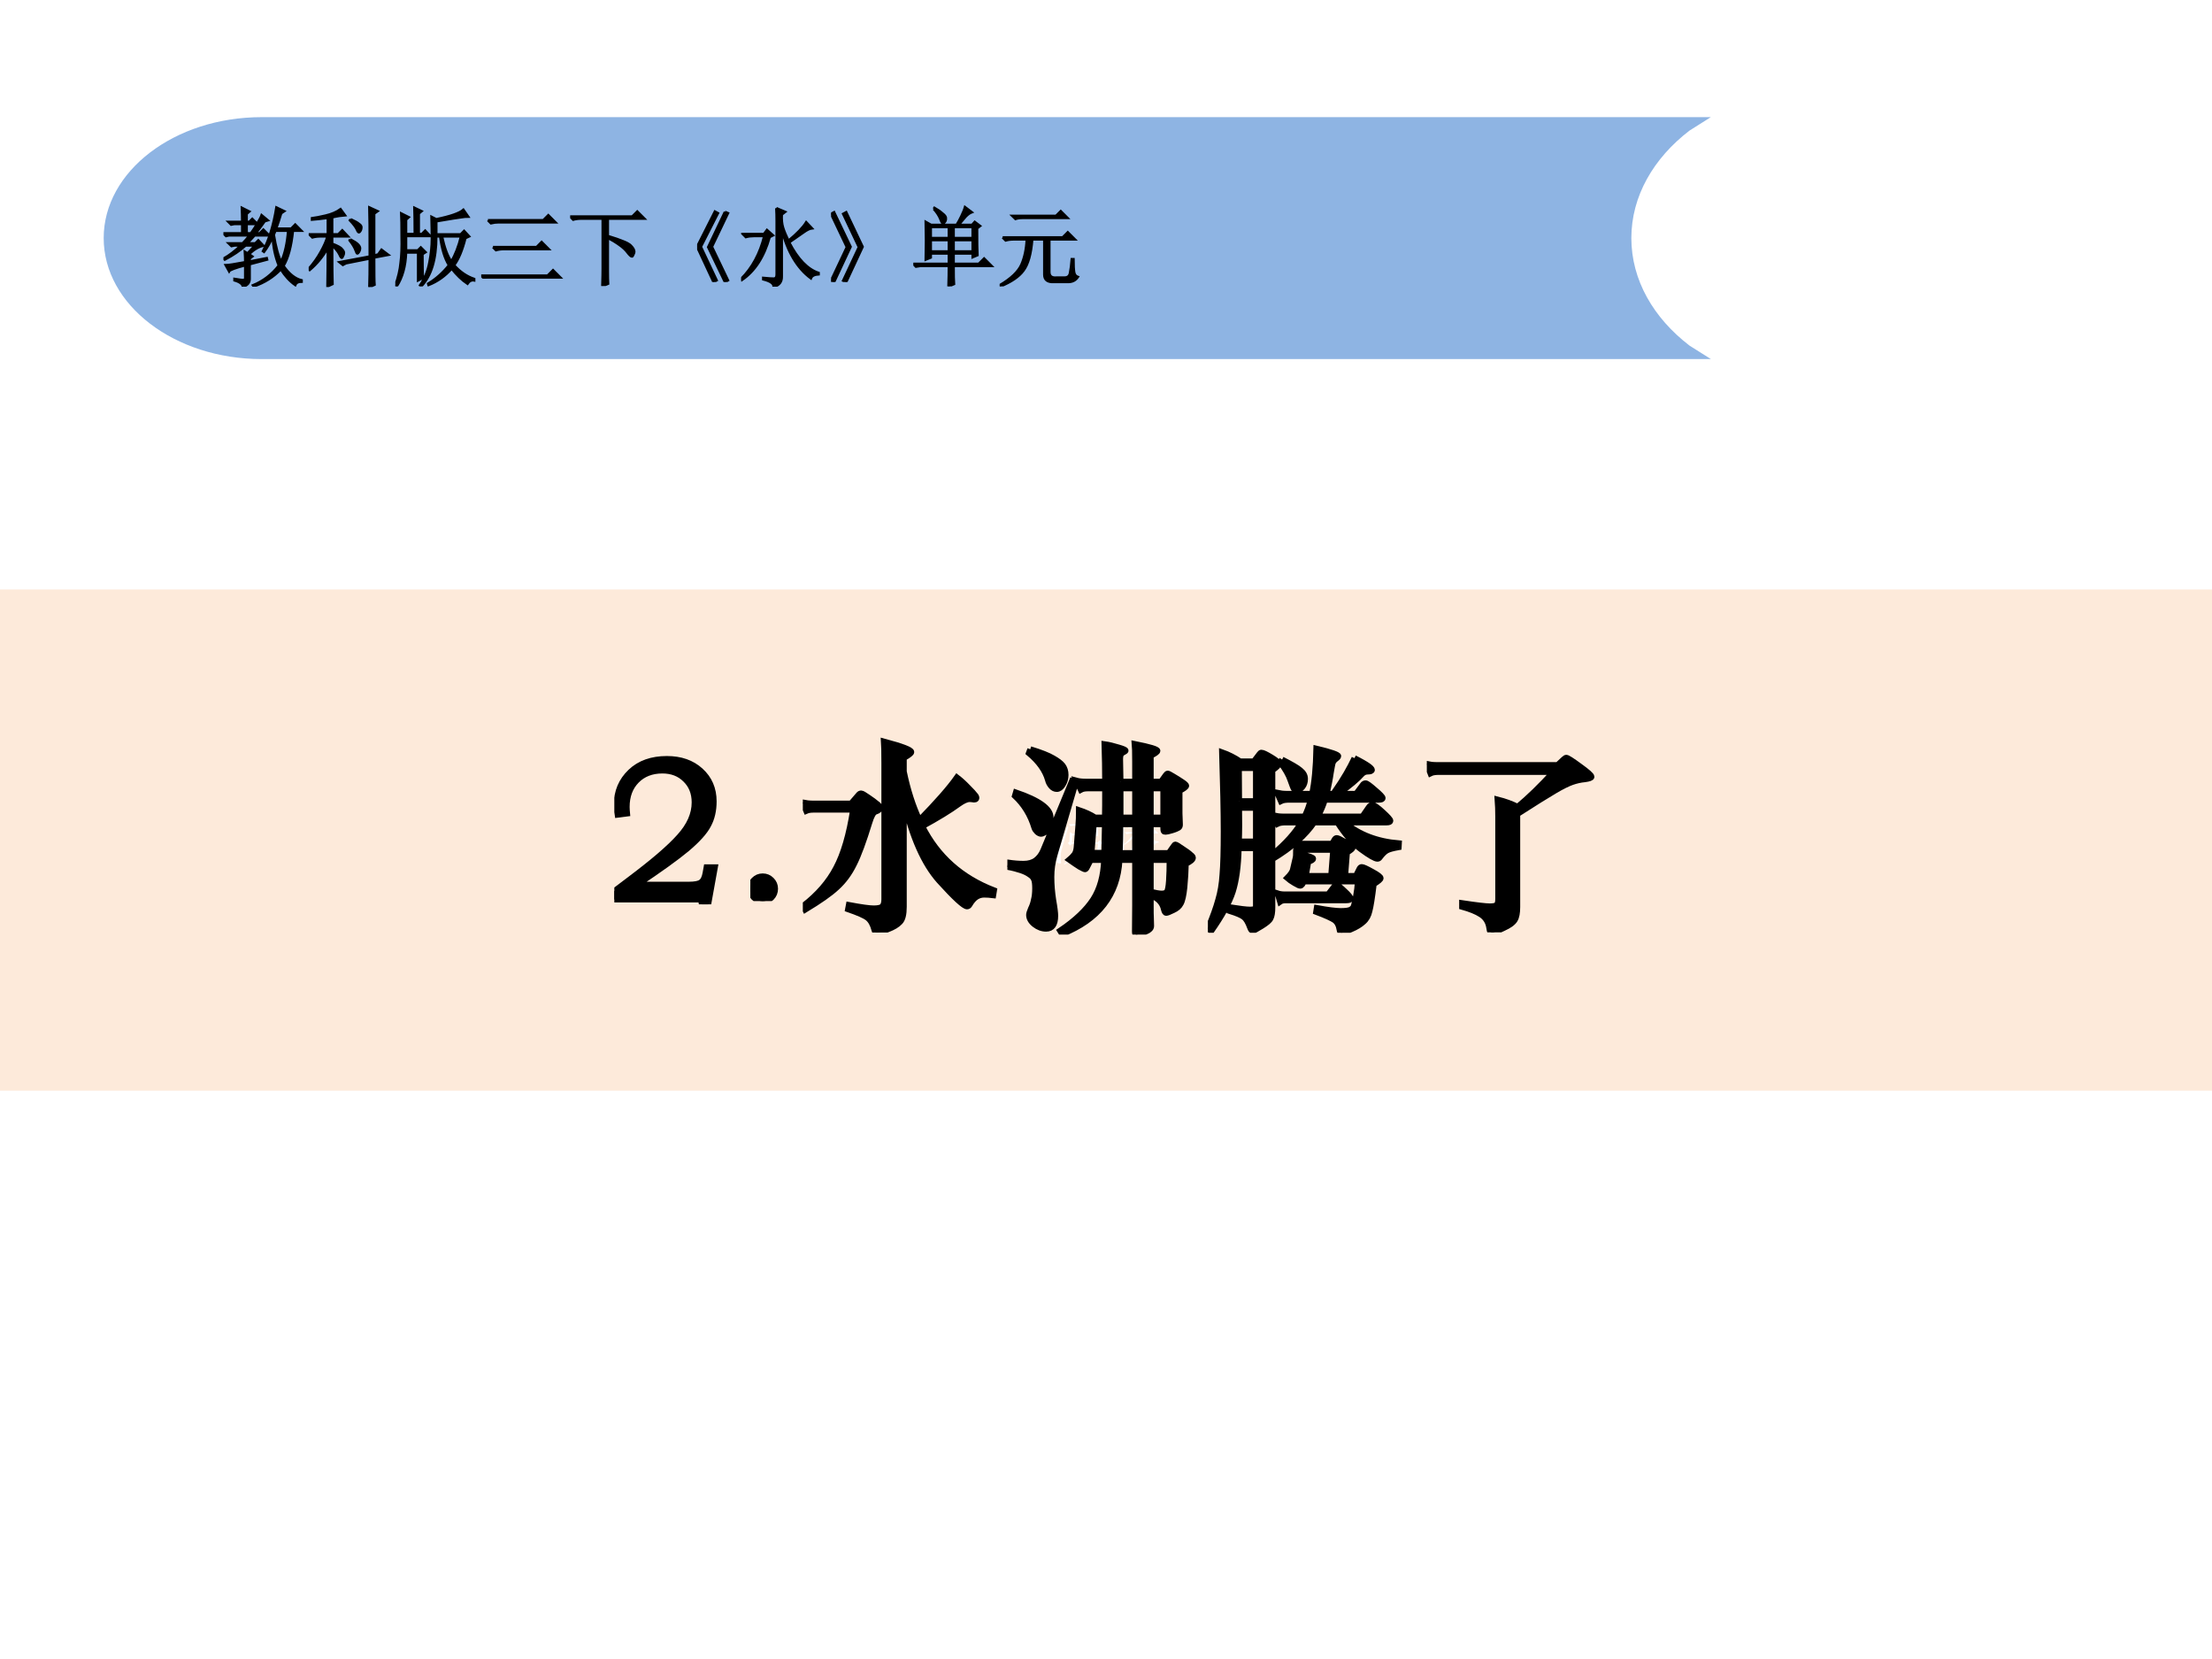 <?xml version="1.0" encoding="UTF-8" standalone="no"?>
<!DOCTYPE svg PUBLIC "-//W3C//DTD SVG 1.1//EN" "http://www.w3.org/Graphics/SVG/1.1/DTD/svg11.dtd">
<svg xmlns="http://www.w3.org/2000/svg" xmlns:xlink="http://www.w3.org/1999/xlink" version="1.1" width="720pt" height="540pt" viewBox="0 0 720 540">
<rect x="0" y="0" width="720" height="540" fill="#808080" stroke="none"/>
<g enable-background="new">
<g>
<g id="Layer-1" data-name="Artifact">
<clipPath id="cp0">
<path transform="matrix(1,0,0,-1,0,540)" d="M 0 0 L 720 0 L 720 540 L 0 540 Z " fill-rule="evenodd"/>
</clipPath>
<g clip-path="url(#cp0)">
<path transform="matrix(1,0,0,-1,0,540)" d="M 0 0 L 720 0 L 720 540 L 0 540 Z " fill="#ffffff" fill-rule="evenodd"/>
</g>
</g>
<g id="Layer-1" data-name="Artifact">
</g>
<g id="Layer-1" data-name="P">
<clipPath id="cp1">
<path transform="matrix(1,0,0,-1,0,540)" d="M 0 0 L 720 0 L 720 540 L 0 540 Z " fill-rule="evenodd"/>
</clipPath>
<g clip-path="url(#cp1)">
<path transform="matrix(1,0,0,-1,0,540)" d="M 0 185 L 720 185 L 720 348.12 L 0 348.12 Z " fill="#fdeada" fill-rule="evenodd"/>
</g>
</g>
<g id="Layer-1" data-name="Span">
<clipPath id="cp2">
<path transform="matrix(1,0,0,-1,0,540)" d="M 0 0 L 720 0 L 720 540 L 0 540 Z " fill-rule="evenodd"/>
</clipPath>
<g clip-path="url(#cp2)">
<symbol id="font_3_22e8">
<path d="M .5 .715 L .5 .562 L .602 .562 L .602 .715 L .5 .715 M .648 .715 L .648 .562 L .758 .562 L .758 .715 L .648 .715 M .5 .539 C .495 .482 .492 .438 .492 .406 L .602 .406 L .602 .539 L .5 .539 M .441 .406 C .444 .43 .447 .474 .449 .539 L .355 .539 C .353 .521 .349 .477 .344 .406 L .441 .406 M .297 .418 C .302 .507 .305 .565 .305 .594 L .359 .562 L .453 .562 L .453 .715 L .41 .715 C .376 .715 .345 .711 .316 .703 L .281 .738 L .453 .738 C .453 .827 .452 .885 .449 .914 L .531 .875 L .5 .848 L .5 .738 L .602 .738 C .602 .827 .6 .885 .598 .914 L .68 .871 L .648 .844 L .648 .738 L .754 .738 L .789 .773 L .84 .723 L .809 .699 C .809 .616 .81 .56 .812 .531 L .758 .508 L .758 .539 L .648 .539 L .648 .406 L .805 .406 L .844 .445 L .895 .395 L .863 .371 C .855 .28 .845 .217 .832 .184 C .822 .15 .793 .124 .746 .105 C .746 .137 .72 .163 .668 .184 L .668 .199 C .704 .191 .732 .188 .75 .188 C .771 .19 .784 .202 .789 .223 C .797 .246 .805 .299 .812 .383 L .648 .383 L .648 .176 C .648 .108 .65 .057 .652 .023 L .598 0 C .6 .047 .602 .109 .602 .188 L .602 .383 L .492 .383 C .482 .31 .464 .25 .438 .203 C .411 .159 .38 .122 .344 .094 C .31 .065 .263 .036 .203 .008 L .199 .023 C .254 .057 .296 .09 .324 .121 C .355 .152 .382 .191 .402 .238 C .423 .288 .436 .336 .441 .383 L .344 .383 L .312 .352 L .266 .398 L .297 .418 M .277 .691 C .204 .441 .163 .299 .152 .266 C .142 .229 .137 .188 .137 .141 C .139 .094 .142 .061 .145 .043 C .145 .033 .138 .027 .125 .027 C .115 .027 .102 .03 .086 .035 C .07 .04 .062 .052 .062 .07 C .062 .083 .066 .103 .074 .129 C .082 .155 .086 .176 .086 .191 C .086 .21 .079 .224 .066 .234 C .056 .245 .035 .255 .004 .266 L .004 .281 C .043 .276 .068 .273 .078 .273 C .091 .276 .104 .288 .117 .309 C .133 .332 .18 .461 .258 .695 L .277 .691 M .008 .66 C .099 .613 .145 .574 .145 .543 C .145 .514 .137 .495 .121 .484 C .108 .474 .096 .487 .086 .523 C .073 .557 .044 .599 0 .648 L .008 .66 M .086 .879 C .159 .842 .198 .815 .203 .797 C .211 .779 .215 .766 .215 .758 C .215 .745 .21 .733 .199 .723 C .191 .712 .185 .707 .18 .707 C .172 .707 .164 .72 .156 .746 C .143 .78 .117 .82 .078 .867 L .086 .879 Z "/>
</symbol>
<symbol id="font_3_37ae">
<path d="M .375 .875 C .411 .854 .438 .836 .453 .82 C .469 .807 .475 .793 .473 .777 C .473 .762 .469 .75 .461 .742 C .453 .734 .447 .73 .441 .73 C .434 .73 .427 .741 .422 .762 C .414 .793 .396 .828 .367 .867 L .375 .875 M .559 .684 C .548 .658 .536 .629 .523 .598 L .789 .598 L .844 .645 L .914 .574 L .652 .574 C .684 .535 .721 .503 .766 .477 C .81 .453 .861 .436 .918 .426 L .918 .41 C .884 .41 .862 .397 .852 .371 C .792 .402 .743 .436 .707 .473 L .688 .449 C .682 .4 .677 .349 .672 .297 L .758 .297 L .781 .332 L .84 .289 L .812 .262 C .802 .142 .789 .072 .773 .051 C .76 .027 .734 .01 .695 0 C .695 .034 .663 .057 .598 .07 L .598 .086 C .65 .081 .686 .078 .707 .078 C .728 .076 .741 .091 .746 .125 C .751 .159 .757 .208 .762 .273 L .477 .273 L .457 .25 L .41 .289 L .434 .305 C .444 .352 .449 .396 .449 .438 L .516 .406 C .505 .398 .497 .387 .492 .371 C .49 .358 .486 .333 .48 .297 L .625 .297 C .63 .344 .635 .398 .641 .461 L .484 .461 L .469 .449 L .438 .477 C .404 .44 .358 .404 .301 .367 L .293 .379 C .363 .436 .421 .501 .465 .574 L .43 .574 C .396 .574 .365 .57 .336 .562 L .301 .598 L .473 .598 C .486 .626 .497 .655 .508 .684 L .473 .684 C .439 .684 .408 .68 .379 .672 L .344 .707 L .516 .707 C .531 .767 .543 .835 .551 .91 L .629 .867 L .602 .848 C .589 .79 .577 .743 .566 .707 L .629 .707 C .665 .772 .691 .829 .707 .879 L .777 .828 C .757 .823 .736 .809 .715 .785 C .697 .762 .676 .736 .652 .707 L .746 .707 L .793 .754 L .859 .684 L .559 .684 M .516 .574 C .492 .54 .469 .51 .445 .484 L .641 .484 L .672 .508 C .659 .526 .646 .548 .633 .574 L .516 .574 M .312 .18 L .594 .18 L .641 .223 L .707 .156 L .422 .156 C .401 .156 .376 .152 .348 .145 L .312 .18 M .133 .105 C .182 .1 .212 .098 .223 .098 C .236 .098 .242 .111 .242 .137 L .242 .398 L .129 .398 C .126 .323 .116 .254 .098 .191 C .082 .132 .053 .07 .012 .008 L 0 .016 C .029 .086 .049 .155 .062 .223 C .076 .29 .081 .406 .078 .57 C .078 .734 .077 .835 .074 .871 L .129 .84 L .238 .84 L .262 .875 L .32 .832 L .293 .809 L .293 .125 C .298 .068 .273 .031 .219 .016 C .219 .049 .19 .074 .133 .09 L .133 .105 M .129 .816 L .129 .637 L .242 .637 L .242 .816 L .129 .816 M .129 .613 L .129 .422 L .242 .422 L .242 .613 L .129 .613 Z "/>
</symbol>
<use xlink:href="#font_3_22e8" transform="matrix(18,0,0,-18,342.753,281.548)" fill="#ffffff"/>
<use xlink:href="#font_3_37ae" transform="matrix(18,0,0,-18,360.613,281.618)" fill="#ffffff"/>
</g>
</g>
<g id="Layer-1" data-name="Span">
<clipPath id="cp4">
<path transform="matrix(1,0,0,-1,0,540)" d="M 0 0 L 720 0 L 720 540 L 0 540 Z " fill-rule="evenodd"/>
</clipPath>
<g clip-path="url(#cp4)">
<symbol id="font_5_15">
<path d="M .063 .448 L .016 .442 C .013 .459 .012 .475 .012 .491 C .012 .556 .035 .61 .08 .653 C .125 .696 .185 .717 .259 .717 C .327 .717 .382 .698 .425 .659 C .468 .62 .49 .57 .49 .508 C .49 .463 .481 .424 .463 .391 C .446 .358 .411 .319 .358 .274 C .305 .23 .223 .171 .112 .097 L .366 .097 C .397 .097 .418 .101 .428 .109 C .439 .117 .446 .132 .45 .155 L .455 .183 L .496 .183 L .463 0 L .432 0 L .427 .024 L 0 .024 L 0 .065 L .078 .124 C .191 .209 .272 .278 .321 .333 C .371 .388 .396 .444 .396 .503 C .396 .549 .381 .587 .351 .616 C .322 .645 .284 .66 .237 .66 C .184 .66 .141 .643 .109 .61 C .077 .577 .061 .534 .061 .48 C .061 .47 .062 .459 .063 .448 Z "/>
</symbol>
<symbol id="font_5_11">
<path d="M 0 .061 C 0 .078 .006 .093 .018 .104 C .03 .116 .044 .122 .061 .122 C .078 .122 .092 .116 .104 .104 C .116 .092 .122 .078 .122 .061 C .122 .044 .116 .029 .104 .017 C .092 .006 .078 0 .061 0 C .044 0 .03 .006 .018 .017 C .006 .029 0 .044 0 .061 Z "/>
</symbol>
<use xlink:href="#font_5_15" transform="matrix(66,0,0,-66,199.96,294.364)"/>
<use xlink:href="#font_5_11" transform="matrix(66,0,0,-66,244.234,293.308)"/>
<use xlink:href="#font_5_15" stroke-width=".029" stroke-linecap="butt" stroke-miterlimit="10" stroke-linejoin="miter" transform="matrix(66,0,0,-66,199.96,294.364)" fill="none" stroke="#000000"/>
<use xlink:href="#font_5_11" stroke-width=".029" stroke-linecap="butt" stroke-miterlimit="10" stroke-linejoin="miter" transform="matrix(66,0,0,-66,244.234,293.308)" fill="none" stroke="#000000"/>
</g>
</g>
<g id="Layer-1" data-name="Span">
<clipPath id="cp6">
<path transform="matrix(1,0,0,-1,0,540)" d="M 0 0 L 720 0 L 720 540 L 0 540 Z " fill-rule="evenodd"/>
</clipPath>
<g clip-path="url(#cp6)">
<symbol id="font_7_3bcf">
<path d="M .498 .651 L .498 .127 C .498 .09 .492 .065 .479 .052 C .466 .038 .446 .026 .419 .016 C .392 .005 .375 0 .367 0 C .36 0 .355 .004 .353 .013 C .346 .04 .335 .06 .32 .072 C .305 .084 .272 .098 .223 .115 L .227 .136 C .286 .125 .327 .119 .35 .119 C .373 .119 .388 .123 .393 .13 C .399 .137 .402 .148 .402 .164 L .402 .836 C .402 .893 .401 .929 .4 .942 C .49 .918 .535 .901 .535 .89 C .535 .885 .523 .875 .498 .861 L .498 .794 C .517 .702 .543 .622 .575 .554 C .66 .641 .722 .711 .76 .765 C .777 .752 .795 .736 .814 .716 C .833 .697 .845 .684 .849 .678 C .854 .673 .856 .668 .856 .664 C .856 .657 .849 .654 .836 .657 C .831 .658 .826 .658 .822 .658 C .809 .658 .791 .65 .77 .635 C .725 .602 .664 .565 .589 .524 C .664 .375 .782 .27 .943 .208 L .939 .184 C .923 .186 .908 .187 .894 .187 C .88 .187 .867 .183 .856 .176 C .845 .169 .833 .156 .822 .137 C .819 .132 .815 .129 .81 .129 C .795 .129 .749 .171 .673 .255 C .598 .339 .539 .471 .498 .651 M .238 .636 L .275 .679 C .279 .684 .283 .686 .288 .686 C .293 .686 .304 .679 .323 .666 C .342 .653 .356 .643 .365 .635 C .375 .628 .38 .621 .38 .614 C .38 .607 .373 .601 .358 .596 C .348 .593 .338 .575 .328 .542 C .3 .451 .275 .382 .252 .337 C .23 .292 .202 .254 .168 .223 C .135 .192 .083 .156 .012 .113 L .003 .132 C .074 .187 .128 .249 .164 .318 C .201 .387 .229 .483 .248 .606 L .055 .606 C .038 .606 .026 .604 .017 .6 L 0 .641 C .015 .638 .032 .636 .053 .636 L .238 .636 Z "/>
</symbol>
<symbol id="font_7_2cf1">
<path d="M .558 .754 L .63 .754 L .63 .852 C .63 .901 .629 .93 .628 .94 C .703 .925 .74 .914 .74 .906 C .74 .901 .729 .893 .707 .882 L .707 .754 L .758 .754 L .781 .786 C .785 .791 .788 .794 .791 .794 C .794 .794 .803 .789 .818 .78 C .833 .771 .848 .762 .861 .753 C .875 .744 .882 .737 .882 .734 C .882 .729 .871 .72 .849 .709 L .849 .598 L .851 .542 C .851 .535 .849 .53 .844 .527 C .839 .524 .829 .519 .812 .514 C .796 .509 .785 .507 .78 .507 C .775 .507 .772 .508 .771 .51 C .77 .513 .769 .517 .769 .524 L .769 .544 L .707 .544 L .707 .402 L .796 .402 L .82 .436 C .823 .441 .826 .444 .829 .444 C .832 .444 .843 .437 .862 .424 C .882 .411 .896 .401 .903 .394 C .911 .388 .915 .383 .915 .379 C .915 .37 .903 .36 .88 .349 C .879 .312 .877 .273 .873 .233 C .869 .194 .863 .167 .855 .153 C .848 .139 .835 .128 .817 .12 C .799 .111 .788 .107 .783 .107 C .778 .107 .775 .113 .772 .124 C .765 .157 .743 .18 .707 .193 L .707 .148 C .707 .115 .707 .092 .708 .079 L .709 .042 C .709 .035 .706 .03 .7 .025 C .695 .02 .684 .015 .668 .009 C .653 .003 .642 0 .636 0 C .631 0 .629 .005 .629 .015 L .63 .145 L .63 .368 L .553 .368 C .544 .196 .449 .074 .27 .003 L .26 .019 C .336 .07 .39 .122 .423 .173 C .456 .224 .474 .289 .477 .368 L .411 .368 L .393 .333 C .39 .326 .386 .322 .383 .322 C .38 .322 .372 .326 .357 .334 C .343 .343 .326 .354 .305 .369 C .318 .38 .327 .39 .332 .397 C .337 .405 .341 .418 .342 .435 L .35 .536 C .352 .559 .353 .585 .353 .614 C .383 .604 .41 .592 .433 .577 L .481 .577 C .482 .606 .482 .654 .482 .721 L .398 .721 C .383 .721 .371 .719 .362 .714 L .341 .759 C .352 .756 .368 .754 .389 .754 L .482 .754 C .482 .813 .481 .875 .479 .939 C .501 .936 .524 .93 .547 .923 C .571 .916 .583 .911 .583 .907 C .583 .905 .578 .902 .569 .897 C .56 .893 .556 .883 .556 .866 C .556 .842 .557 .805 .558 .754 M .63 .721 L .558 .721 L .558 .577 L .63 .577 L .63 .721 M .769 .577 L .769 .721 L .707 .721 L .707 .577 L .769 .577 M .63 .544 L .557 .544 C .557 .496 .556 .449 .554 .402 L .63 .402 L .63 .544 M .481 .544 L .426 .544 L .415 .403 L .478 .403 L .481 .544 M .707 .211 C .732 .205 .75 .202 .761 .202 C .773 .202 .781 .205 .786 .21 C .791 .216 .795 .234 .797 .265 C .799 .296 .8 .331 .8 .368 L .707 .368 L .707 .211 M .113 .914 C .166 .898 .203 .883 .225 .87 C .248 .857 .264 .845 .273 .833 C .282 .821 .287 .806 .287 .787 C .287 .769 .282 .753 .273 .739 C .264 .725 .255 .718 .244 .718 C .234 .718 .225 .722 .217 .731 C .209 .74 .203 .75 .2 .763 C .187 .809 .156 .853 .106 .895 L .113 .914 M .338 .753 L .232 .391 C .222 .356 .217 .321 .217 .284 C .217 .247 .22 .21 .226 .171 C .233 .132 .236 .106 .236 .093 C .236 .05 .221 .029 .191 .029 C .171 .029 .152 .036 .134 .05 C .116 .064 .107 .08 .107 .097 C .107 .103 .11 .113 .116 .127 C .123 .141 .128 .156 .131 .172 C .135 .187 .137 .206 .137 .228 C .137 .25 .135 .265 .131 .273 C .128 .281 .121 .289 .11 .296 C .099 .304 .085 .311 .067 .317 C .049 .323 .027 .329 0 .334 L .004 .355 C .031 .351 .056 .349 .08 .349 C .105 .349 .125 .355 .14 .366 C .156 .378 .168 .394 .177 .415 L .319 .758 L .338 .753 M .042 .701 C .156 .662 .213 .621 .213 .578 C .213 .571 .211 .558 .206 .54 C .201 .523 .195 .511 .186 .505 C .178 .5 .171 .497 .166 .497 C .161 .497 .154 .5 .147 .506 C .14 .513 .135 .52 .133 .527 C .114 .59 .082 .642 .037 .684 L .042 .701 Z "/>
</symbol>
<symbol id="font_7_3cbb">
<path d="M .507 .656 L .402 .656 C .384 .656 .37 .654 .36 .649 L .342 .69 C .356 .687 .373 .685 .392 .685 L .514 .685 C .526 .741 .533 .815 .535 .908 C .607 .891 .643 .878 .643 .871 C .643 .868 .639 .863 .632 .858 C .625 .853 .62 .847 .617 .841 C .614 .835 .611 .817 .606 .788 C .602 .759 .595 .725 .586 .685 L .731 .685 L .763 .728 C .767 .734 .772 .737 .778 .737 C .784 .737 .799 .726 .824 .704 C .849 .683 .862 .669 .862 .664 C .862 .659 .856 .656 .843 .656 L .577 .656 C .569 .629 .557 .601 .542 .573 L .762 .573 L .793 .618 C .798 .626 .805 .63 .812 .63 C .82 .63 .837 .618 .862 .595 C .887 .572 .9 .558 .9 .552 C .9 .547 .894 .544 .882 .544 L .674 .544 C .745 .484 .834 .45 .942 .441 L .941 .422 C .913 .417 .894 .412 .883 .406 C .872 .4 .861 .389 .848 .372 C .845 .367 .841 .365 .836 .365 C .825 .365 .798 .38 .756 .411 C .714 .442 .675 .487 .639 .544 L .524 .544 C .481 .481 .413 .42 .318 .363 L .318 .126 C .318 .1 .315 .082 .309 .071 C .304 .06 .289 .048 .265 .033 C .241 .018 .226 .01 .221 .01 C .216 .01 .212 .015 .208 .026 C .199 .051 .189 .068 .178 .077 C .167 .086 .144 .096 .109 .107 L .113 .125 C .158 .118 .19 .114 .209 .114 C .228 .114 .237 .119 .237 .128 L .237 .417 L .152 .417 C .15 .328 .14 .257 .123 .203 C .106 .15 .07 .085 .017 .009 L 0 .02 C .024 .077 .041 .125 .051 .162 C .062 .199 .069 .24 .072 .287 C .076 .334 .078 .405 .078 .501 C .078 .597 .075 .727 .07 .89 C .101 .879 .131 .864 .159 .845 L .227 .845 L .256 .883 C .258 .886 .261 .888 .264 .888 C .272 .888 .288 .88 .313 .865 C .338 .85 .35 .839 .35 .833 C .35 .827 .339 .816 .318 .801 L .318 .385 C .385 .441 .432 .494 .461 .544 L .385 .544 C .367 .544 .353 .542 .343 .537 L .325 .578 C .339 .575 .356 .573 .375 .573 L .477 .573 C .49 .6 .5 .627 .507 .656 M .154 .649 L .237 .649 L .237 .812 L .153 .812 L .154 .649 M .237 .616 L .154 .616 C .155 .556 .155 .501 .153 .45 L .237 .45 L .237 .616 M .723 .861 C .755 .845 .777 .832 .79 .823 C .803 .814 .809 .807 .809 .803 C .809 .798 .802 .795 .789 .795 C .776 .795 .766 .79 .758 .781 C .738 .758 .701 .727 .646 .687 L .628 .699 C .669 .758 .7 .812 .723 .861 M .366 .854 C .411 .831 .441 .814 .456 .801 C .471 .789 .479 .775 .479 .759 C .479 .743 .475 .73 .466 .719 C .458 .709 .448 .704 .436 .704 C .431 .704 .427 .706 .424 .71 C .421 .714 .416 .728 .407 .753 C .399 .778 .382 .807 .357 .841 L .366 .854 M .608 .28 L .618 .409 L .47 .409 C .461 .409 .452 .407 .445 .402 L .428 .441 C .439 .44 .45 .439 .462 .439 L .613 .439 L .624 .458 C .627 .464 .631 .467 .636 .467 C .641 .467 .655 .46 .678 .447 C .702 .434 .714 .425 .714 .42 C .714 .415 .705 .407 .686 .396 L .677 .28 L .73 .28 L .748 .316 C .751 .321 .754 .324 .759 .324 C .766 .324 .783 .316 .81 .301 C .838 .286 .852 .275 .852 .269 C .852 .264 .841 .254 .818 .24 C .81 .174 .803 .13 .797 .108 C .792 .085 .782 .067 .767 .054 C .752 .04 .732 .028 .706 .017 C .68 .006 .664 0 .659 0 C .654 0 .651 .006 .649 .017 C .646 .037 .638 .052 .625 .062 C .612 .071 .582 .085 .534 .103 L .537 .122 C .592 .112 .632 .107 .655 .107 C .678 .107 .695 .109 .704 .114 C .713 .119 .719 .126 .721 .136 C .724 .146 .727 .161 .731 .182 C .735 .203 .738 .227 .74 .253 L .474 .253 L .465 .238 C .462 .234 .459 .232 .455 .232 C .451 .232 .442 .236 .427 .245 C .412 .254 .4 .262 .391 .27 C .407 .286 .416 .299 .419 .31 L .433 .37 C .434 .375 .435 .383 .435 .396 C .452 .392 .468 .387 .485 .381 C .502 .376 .512 .372 .515 .37 C .518 .369 .519 .367 .519 .365 C .519 .36 .511 .355 .495 .35 L .483 .28 L .608 .28 M .593 .189 L .624 .229 C .627 .233 .631 .235 .636 .235 C .641 .235 .653 .225 .673 .206 C .694 .187 .704 .174 .704 .168 C .704 .163 .697 .16 .682 .16 L .385 .16 C .373 .16 .363 .158 .356 .153 L .344 .194 C .353 .191 .365 .189 .378 .189 L .593 .189 Z "/>
</symbol>
<symbol id="font_7_346c">
<path d="M .446 .583 L .446 .125 C .446 .096 .442 .075 .434 .062 C .426 .048 .407 .034 .378 .021 C .349 .007 .331 0 .325 0 C .319 0 .315 .001 .313 .004 C .311 .006 .309 .012 .308 .022 C .304 .051 .29 .073 .267 .088 C .244 .103 .213 .115 .174 .126 L .174 .144 C .247 .133 .292 .128 .311 .128 C .33 .128 .341 .131 .345 .136 C .35 .141 .352 .151 .352 .165 L .352 .572 C .352 .601 .351 .629 .349 .655 C .385 .646 .418 .634 .448 .619 C .501 .663 .56 .72 .625 .791 L .06 .791 C .042 .791 .028 .789 .018 .784 L 0 .83 C .014 .827 .031 .825 .05 .825 L .645 .825 L .676 .854 C .681 .859 .685 .861 .688 .861 C .694 .861 .716 .847 .754 .819 C .793 .791 .812 .774 .812 .767 C .812 .762 .801 .758 .779 .755 C .757 .753 .736 .748 .716 .741 C .696 .734 .667 .72 .63 .698 C .593 .676 .531 .638 .446 .583 Z "/>
</symbol>
<use xlink:href="#font_7_3bcf" transform="matrix(66,0,0,-66,261.316,303.538)"/>
<use xlink:href="#font_7_2cf1" transform="matrix(66,0,0,-66,327.898,304.198)"/>
<use xlink:href="#font_7_3cbb" transform="matrix(66,0,0,-66,393.16,303.604)"/>
<use xlink:href="#font_7_346c" transform="matrix(66,0,0,-66,464.428,303.472)"/>
<use xlink:href="#font_7_3bcf" stroke-width=".029" stroke-linecap="butt" stroke-miterlimit="10" stroke-linejoin="miter" transform="matrix(66,0,0,-66,261.316,303.538)" fill="none" stroke="#000000"/>
<use xlink:href="#font_7_2cf1" stroke-width=".029" stroke-linecap="butt" stroke-miterlimit="10" stroke-linejoin="miter" transform="matrix(66,0,0,-66,327.898,304.198)" fill="none" stroke="#000000"/>
<use xlink:href="#font_7_3cbb" stroke-width=".029" stroke-linecap="butt" stroke-miterlimit="10" stroke-linejoin="miter" transform="matrix(66,0,0,-66,393.16,303.604)" fill="none" stroke="#000000"/>
<use xlink:href="#font_7_346c" stroke-width=".029" stroke-linecap="butt" stroke-miterlimit="10" stroke-linejoin="miter" transform="matrix(66,0,0,-66,464.428,303.472)" fill="none" stroke="#000000"/>
</g>
</g>
<g id="Layer-1" data-name="P">
<path transform="matrix(1,0,0,-1,0,540)" d="M 556.87 501.87 L 85.199 501.87 C 56.785 501.87 33.75 484.25 33.75 462.5 C 33.75 440.75 56.785 423.12 85.2 423.12 L 556.88 423.13 L 549.94 427.5 C 538.24 436.46 531 448.83 531 462.5 C 531 476.17 538.24 488.54 549.94 497.5 Z " fill="#8eb4e3" fill-rule="evenodd"/>
</g>
<g id="Layer-1" data-name="Span">
<clipPath id="cp8">
<path transform="matrix(1,0,0,-1,0,540)" d="M 0 0 L 720 0 L 720 540 L 0 540 Z " fill-rule="evenodd"/>
</clipPath>
<g clip-path="url(#cp8)">
<symbol id="font_3_1b89">
<path d="M .219 .754 C .219 .814 .217 .868 .215 .918 L .301 .875 L .27 .848 L .27 .754 L .301 .754 L .336 .789 L .395 .73 L .27 .73 L .27 .621 L .32 .621 C .352 .665 .378 .706 .398 .742 C .422 .781 .438 .811 .445 .832 L .516 .773 L .48 .762 C .444 .71 .409 .663 .375 .621 L .422 .621 L .465 .664 L .531 .598 L .363 .598 C .332 .564 .303 .533 .277 .504 L .371 .504 L .406 .539 L .465 .477 C .415 .469 .359 .436 .297 .379 L .336 .352 L .305 .328 L .305 .293 L .504 .332 L .508 .316 L .305 .262 L .305 .09 C .305 .046 .279 .016 .227 0 C .224 .031 .191 .056 .129 .074 L .129 .09 C .191 .079 .228 .076 .238 .078 C .249 .081 .254 .09 .254 .105 L .254 .25 C .137 .219 .074 .195 .066 .18 L .027 .25 C .056 .25 .132 .262 .254 .285 C .254 .319 .253 .359 .25 .406 L .281 .387 L .367 .48 L .258 .48 C .193 .421 .112 .366 .016 .316 L .004 .328 C .069 .365 .135 .415 .203 .48 L .129 .48 L .094 .473 L .062 .504 L .223 .504 C .249 .53 .276 .561 .305 .598 L .066 .598 L .031 .59 L 0 .621 L .219 .621 L .219 .73 L .125 .73 L .09 .723 L .059 .754 L .219 .754 M .605 .652 L .586 .605 C .609 .462 .638 .357 .672 .289 C .716 .385 .743 .507 .754 .652 L .605 .652 M .707 .879 L .672 .855 C .651 .785 .632 .725 .613 .676 L .789 .676 L .836 .723 L .906 .652 L .809 .652 C .79 .47 .754 .333 .699 .242 C .764 .148 .835 .092 .91 .074 L .91 .059 C .871 .059 .846 .046 .836 .02 C .773 .064 .717 .125 .668 .203 C .582 .112 .477 .046 .352 .004 L .344 .016 C .464 .065 .564 .142 .645 .246 C .603 .35 .579 .464 .574 .586 C .548 .521 .514 .461 .473 .406 L .461 .414 C .531 .544 .583 .714 .617 .922 L .707 .879 Z "/>
</symbol>
<symbol id="font_3_3001">
<path d="M .488 .789 C .535 .768 .568 .75 .586 .734 C .607 .721 .616 .706 .613 .688 C .611 .669 .605 .656 .598 .648 C .592 .641 .589 .637 .586 .637 C .578 .637 .57 .647 .562 .668 C .549 .697 .522 .733 .48 .777 L .488 .789 M .484 .555 C .529 .531 .559 .512 .574 .496 C .59 .48 .598 .465 .598 .449 C .598 .436 .594 .423 .586 .41 C .578 .397 .572 .391 .566 .391 C .561 .391 .555 .402 .547 .426 C .534 .462 .51 .501 .477 .543 L .484 .555 M .711 .355 C .711 .655 .71 .845 .707 .926 L .801 .883 L .762 .855 L .762 .367 L .809 .379 L .848 .434 L .926 .375 L .762 .344 C .762 .161 .763 .056 .766 .027 L .707 0 C .71 .089 .711 .199 .711 .332 L .434 .277 L .398 .258 L .359 .289 L .711 .355 M .273 .484 C .273 .242 .275 .092 .277 .035 L .219 .008 C .221 .133 .223 .283 .223 .457 C .168 .358 .098 .272 .012 .199 L 0 .211 C .057 .276 .104 .342 .141 .41 C .18 .48 .206 .54 .219 .59 L .137 .59 C .103 .59 .072 .586 .043 .578 L .008 .613 L .223 .613 L .223 .805 C .139 .794 .078 .788 .039 .785 L .039 .801 C .078 .806 .132 .816 .199 .832 C .267 .848 .324 .872 .371 .906 L .422 .836 C .383 .833 .333 .826 .273 .812 L .273 .613 L .344 .613 L .391 .66 L .457 .59 L .273 .59 L .273 .504 C .336 .48 .374 .46 .387 .441 C .402 .426 .41 .411 .41 .398 C .41 .385 .406 .372 .398 .359 C .393 .346 .389 .34 .387 .34 C .379 .34 .37 .353 .359 .379 C .341 .415 .312 .451 .273 .484 Z "/>
</symbol>
<symbol id="font_3_2878">
<path d="M .227 .609 C .227 .758 .225 .859 .223 .914 L .305 .875 L .273 .848 L .273 .609 L .309 .609 L .348 .648 L .406 .586 L .125 .586 L .125 .418 L .262 .418 L .297 .453 L .352 .398 L .316 .375 C .316 .24 .318 .147 .32 .098 L .266 .07 L .266 .395 L .125 .395 C .12 .236 .083 .104 .016 0 L 0 .008 C .034 .104 .055 .193 .062 .273 C .073 .354 .077 .457 .074 .582 C .074 .707 .073 .796 .07 .848 L .156 .805 L .125 .777 L .125 .609 L .227 .609 M .816 .562 C .78 .419 .736 .314 .684 .246 C .754 .168 .832 .115 .918 .086 L .918 .07 C .887 .076 .861 .062 .84 .031 C .777 .073 .716 .132 .656 .207 C .581 .121 .491 .057 .387 .016 L .383 .031 C .474 .086 .555 .158 .625 .246 C .576 .324 .542 .436 .523 .582 L .477 .582 C .477 .314 .418 .12 .301 0 L .289 .012 C .344 .092 .38 .182 .398 .281 C .417 .38 .426 .47 .426 .551 C .426 .634 .424 .72 .422 .809 L .477 .781 C .643 .815 .749 .852 .793 .891 L .848 .812 C .824 .812 .798 .81 .77 .805 C .741 .802 .643 .786 .477 .758 L .477 .605 L .762 .605 L .801 .645 L .859 .582 L .816 .562 M .543 .582 C .572 .449 .608 .352 .652 .289 C .699 .367 .737 .465 .766 .582 L .543 .582 Z "/>
</symbol>
<symbol id="font_3_439">
<path d="M .078 .68 L .723 .68 L .781 .738 L .863 .656 L .203 .656 C .172 .656 .142 .652 .113 .645 L .078 .68 M .137 .367 L .645 .367 L .703 .426 L .785 .344 L .262 .344 C .23 .344 .201 .34 .172 .332 L .137 .367 M 0 .035 L .773 .035 L .836 .098 L .922 .012 L .125 .012 C .094 .012 .064 .008 .035 0 L 0 .035 Z "/>
</symbol>
<symbol id="font_3_43b">
<path d="M 0 .809 L .723 .809 L .781 .867 L .863 .785 L .438 .785 L .438 .582 C .594 .535 .684 .497 .707 .469 C .733 .443 .746 .419 .746 .398 C .746 .391 .742 .379 .734 .363 C .729 .35 .724 .344 .719 .344 C .708 .344 .69 .361 .664 .395 C .628 .444 .552 .5 .438 .562 L .438 .164 C .438 .109 .439 .064 .441 .027 L .375 0 C .378 .096 .379 .163 .379 .199 L .379 .785 L .129 .785 C .095 .785 .064 .781 .035 .773 L 0 .809 Z "/>
</symbol>
<use xlink:href="#font_3_1b89" transform="matrix(27.96,0,0,-27.96,72.724,93.32)"/>
<use xlink:href="#font_3_3001" transform="matrix(27.96,0,0,-27.96,100.476,93.429)"/>
<use xlink:href="#font_3_2878" transform="matrix(27.96,0,0,-27.96,128.665,93.21)"/>
<use xlink:href="#font_3_439" transform="matrix(27.96,0,0,-27.96,156.636,90.698)"/>
<use xlink:href="#font_3_43b" transform="matrix(27.96,0,0,-27.96,185.59,93.101)"/>
<use xlink:href="#font_3_1b89" stroke-width=".029" stroke-linecap="butt" stroke-miterlimit="10" stroke-linejoin="miter" transform="matrix(27.96,0,0,-27.96,72.724,93.32)" fill="none" stroke="#000000"/>
<use xlink:href="#font_3_3001" stroke-width=".029" stroke-linecap="butt" stroke-miterlimit="10" stroke-linejoin="miter" transform="matrix(27.96,0,0,-27.96,100.476,93.429)" fill="none" stroke="#000000"/>
<use xlink:href="#font_3_2878" stroke-width=".029" stroke-linecap="butt" stroke-miterlimit="10" stroke-linejoin="miter" transform="matrix(27.96,0,0,-27.96,128.665,93.21)" fill="none" stroke="#000000"/>
<use xlink:href="#font_3_439" stroke-width=".029" stroke-linecap="butt" stroke-miterlimit="10" stroke-linejoin="miter" transform="matrix(27.96,0,0,-27.96,156.636,90.698)" fill="none" stroke="#000000"/>
<use xlink:href="#font_3_43b" stroke-width=".029" stroke-linecap="butt" stroke-miterlimit="10" stroke-linejoin="miter" transform="matrix(27.96,0,0,-27.96,185.59,93.101)" fill="none" stroke="#000000"/>
</g>
</g>
<g id="Layer-1" data-name="Span">
<clipPath id="cp9">
<path transform="matrix(1,0,0,-1,0,540)" d="M 0 0 L 720 0 L 720 540 L 0 540 Z " fill-rule="evenodd"/>
</clipPath>
<g clip-path="url(#cp9)">
<symbol id="font_3_1c9">
<path d="M .324 .816 L .359 .801 L .172 .41 L .359 .02 L .324 0 L .129 .406 L .324 .816 M .207 .82 L .242 .801 L .043 .41 L .227 .02 L .191 0 L 0 .41 L .207 .82 Z "/>
</symbol>
<use xlink:href="#font_3_1c9" transform="matrix(27.96,0,0,-27.96,226.911,91.791)"/>
<use xlink:href="#font_3_1c9" stroke-width=".029" stroke-linecap="butt" stroke-miterlimit="10" stroke-linejoin="miter" transform="matrix(27.96,0,0,-27.96,226.911,91.791)" fill="none" stroke="#000000"/>
</g>
</g>
<g id="Layer-1" data-name="Span">
<clipPath id="cp10">
<path transform="matrix(1,0,0,-1,0,540)" d="M 0 0 L 720 0 L 720 540 L 0 540 Z " fill-rule="evenodd"/>
</clipPath>
<g clip-path="url(#cp10)">
<symbol id="font_3_2264">
<path d="M .41 .914 L .512 .871 L .473 .84 C .47 .78 .475 .729 .488 .688 C .501 .646 .522 .595 .551 .535 C .652 .618 .721 .69 .758 .75 L .824 .68 C .798 .677 .766 .661 .727 .633 C .685 .604 .629 .565 .559 .516 C .66 .32 .775 .202 .902 .16 L .902 .145 C .853 .142 .823 .126 .812 .098 C .654 .215 .54 .405 .473 .668 L .473 .121 C .475 .056 .444 .016 .379 0 C .382 .036 .341 .065 .258 .086 L .258 .102 C .318 .096 .358 .094 .379 .094 C .402 .094 .414 .109 .414 .141 L .414 .77 C .414 .819 .413 .867 .41 .914 M .008 .078 L 0 .09 C .13 .22 .22 .387 .27 .59 L .148 .59 C .115 .59 .083 .586 .055 .578 L .02 .613 L .266 .613 L .301 .66 L .371 .598 L .332 .578 C .267 .346 .159 .18 .008 .078 Z "/>
</symbol>
<use xlink:href="#font_3_2264" transform="matrix(27.96,0,0,-27.96,241.23,93.32)"/>
<use xlink:href="#font_3_2264" stroke-width=".029" stroke-linecap="butt" stroke-miterlimit="10" stroke-linejoin="miter" transform="matrix(27.96,0,0,-27.96,241.23,93.32)" fill="none" stroke="#000000"/>
</g>
</g>
<g id="Layer-1" data-name="Span">
<clipPath id="cp11">
<path transform="matrix(1,0,0,-1,0,540)" d="M 0 0 L 720 0 L 720 540 L 0 540 Z " fill-rule="evenodd"/>
</clipPath>
<g clip-path="url(#cp11)">
<symbol id="font_3_1ca">
<path d="M .035 0 L 0 .016 L .184 .406 L 0 .793 L .035 .812 L .227 .41 L .035 0 M .176 0 L .141 .016 L .324 .406 L .141 .793 L .176 .812 L .367 .41 L .176 0 Z "/>
</symbol>
<use xlink:href="#font_3_1ca" transform="matrix(27.96,0,0,-27.96,270.511,91.791)"/>
<use xlink:href="#font_3_1ca" stroke-width=".029" stroke-linecap="butt" stroke-miterlimit="10" stroke-linejoin="miter" transform="matrix(27.96,0,0,-27.96,270.511,91.791)" fill="none" stroke="#000000"/>
</g>
</g>
<g id="Layer-1" data-name="Span">
<clipPath id="cp12">
<path transform="matrix(1,0,0,-1,0,540)" d="M 0 0 L 720 0 L 720 540 L 0 540 Z " fill-rule="evenodd"/>
</clipPath>
<g clip-path="url(#cp12)">
<symbol id="font_3_985">
<path d="M .203 .691 L .203 .562 L .414 .562 L .414 .691 L .203 .691 M .469 .691 L .469 .562 L .691 .562 L .691 .691 L .469 .691 M .203 .539 L .203 .406 L .414 .406 L .414 .539 L .203 .539 M .469 .539 L .469 .406 L .691 .406 L .691 .539 L .469 .539 M .238 .902 L .246 .914 C .283 .893 .314 .871 .34 .848 C .368 .827 .382 .807 .379 .789 C .379 .771 .374 .757 .363 .746 C .355 .738 .35 .734 .348 .734 C .337 .734 .327 .75 .316 .781 C .301 .82 .275 .861 .238 .902 M .469 .238 C .469 .132 .47 .061 .473 .027 L .41 0 C .413 .091 .414 .171 .414 .238 L .082 .238 L .031 .23 L 0 .262 L .414 .262 L .414 .383 L .203 .383 L .203 .336 L .145 .312 C .147 .385 .148 .458 .148 .531 C .148 .604 .147 .677 .145 .75 L .207 .715 L .504 .715 C .522 .743 .54 .777 .559 .816 C .579 .858 .594 .893 .602 .922 L .68 .863 C .659 .855 .635 .839 .609 .812 C .586 .786 .559 .754 .527 .715 L .684 .715 L .715 .75 L .777 .703 L .742 .676 C .742 .517 .743 .413 .746 .363 L .691 .34 L .691 .383 L .469 .383 L .469 .262 L .762 .262 L .824 .324 L .91 .238 L .469 .238 Z "/>
</symbol>
<symbol id="font_3_773">
<path d="M .035 .57 L .734 .57 L .793 .629 L .875 .547 L .578 .547 L .578 .168 C .578 .118 .607 .096 .664 .102 L .754 .102 C .793 .102 .815 .121 .82 .16 C .828 .199 .835 .251 .84 .316 L .859 .316 C .859 .243 .862 .193 .867 .164 C .872 .135 .887 .117 .91 .109 C .884 .07 .846 .051 .797 .051 L .629 .051 C .556 .048 .52 .077 .52 .137 L .52 .547 L .379 .547 C .366 .378 .332 .257 .277 .184 C .225 .113 .135 .052 .008 0 L 0 .012 C .133 .09 .217 .171 .254 .254 C .29 .337 .311 .435 .316 .547 L .164 .547 C .13 .547 .099 .543 .07 .535 L .035 .57 M .148 .82 L .656 .82 L .711 .875 L .789 .797 L .27 .797 C .236 .797 .207 .793 .184 .785 L .148 .82 Z "/>
</symbol>
<use xlink:href="#font_3_985" transform="matrix(27.96,0,0,-27.96,297.281,93.21)"/>
<use xlink:href="#font_3_773" transform="matrix(27.96,0,0,-27.96,325.385,93.21)"/>
<use xlink:href="#font_3_985" stroke-width=".029" stroke-linecap="butt" stroke-miterlimit="10" stroke-linejoin="miter" transform="matrix(27.96,0,0,-27.96,297.281,93.21)" fill="none" stroke="#000000"/>
<use xlink:href="#font_3_773" stroke-width=".029" stroke-linecap="butt" stroke-miterlimit="10" stroke-linejoin="miter" transform="matrix(27.96,0,0,-27.96,325.385,93.21)" fill="none" stroke="#000000"/>
</g>
</g>
</g>
</g>
</svg>
